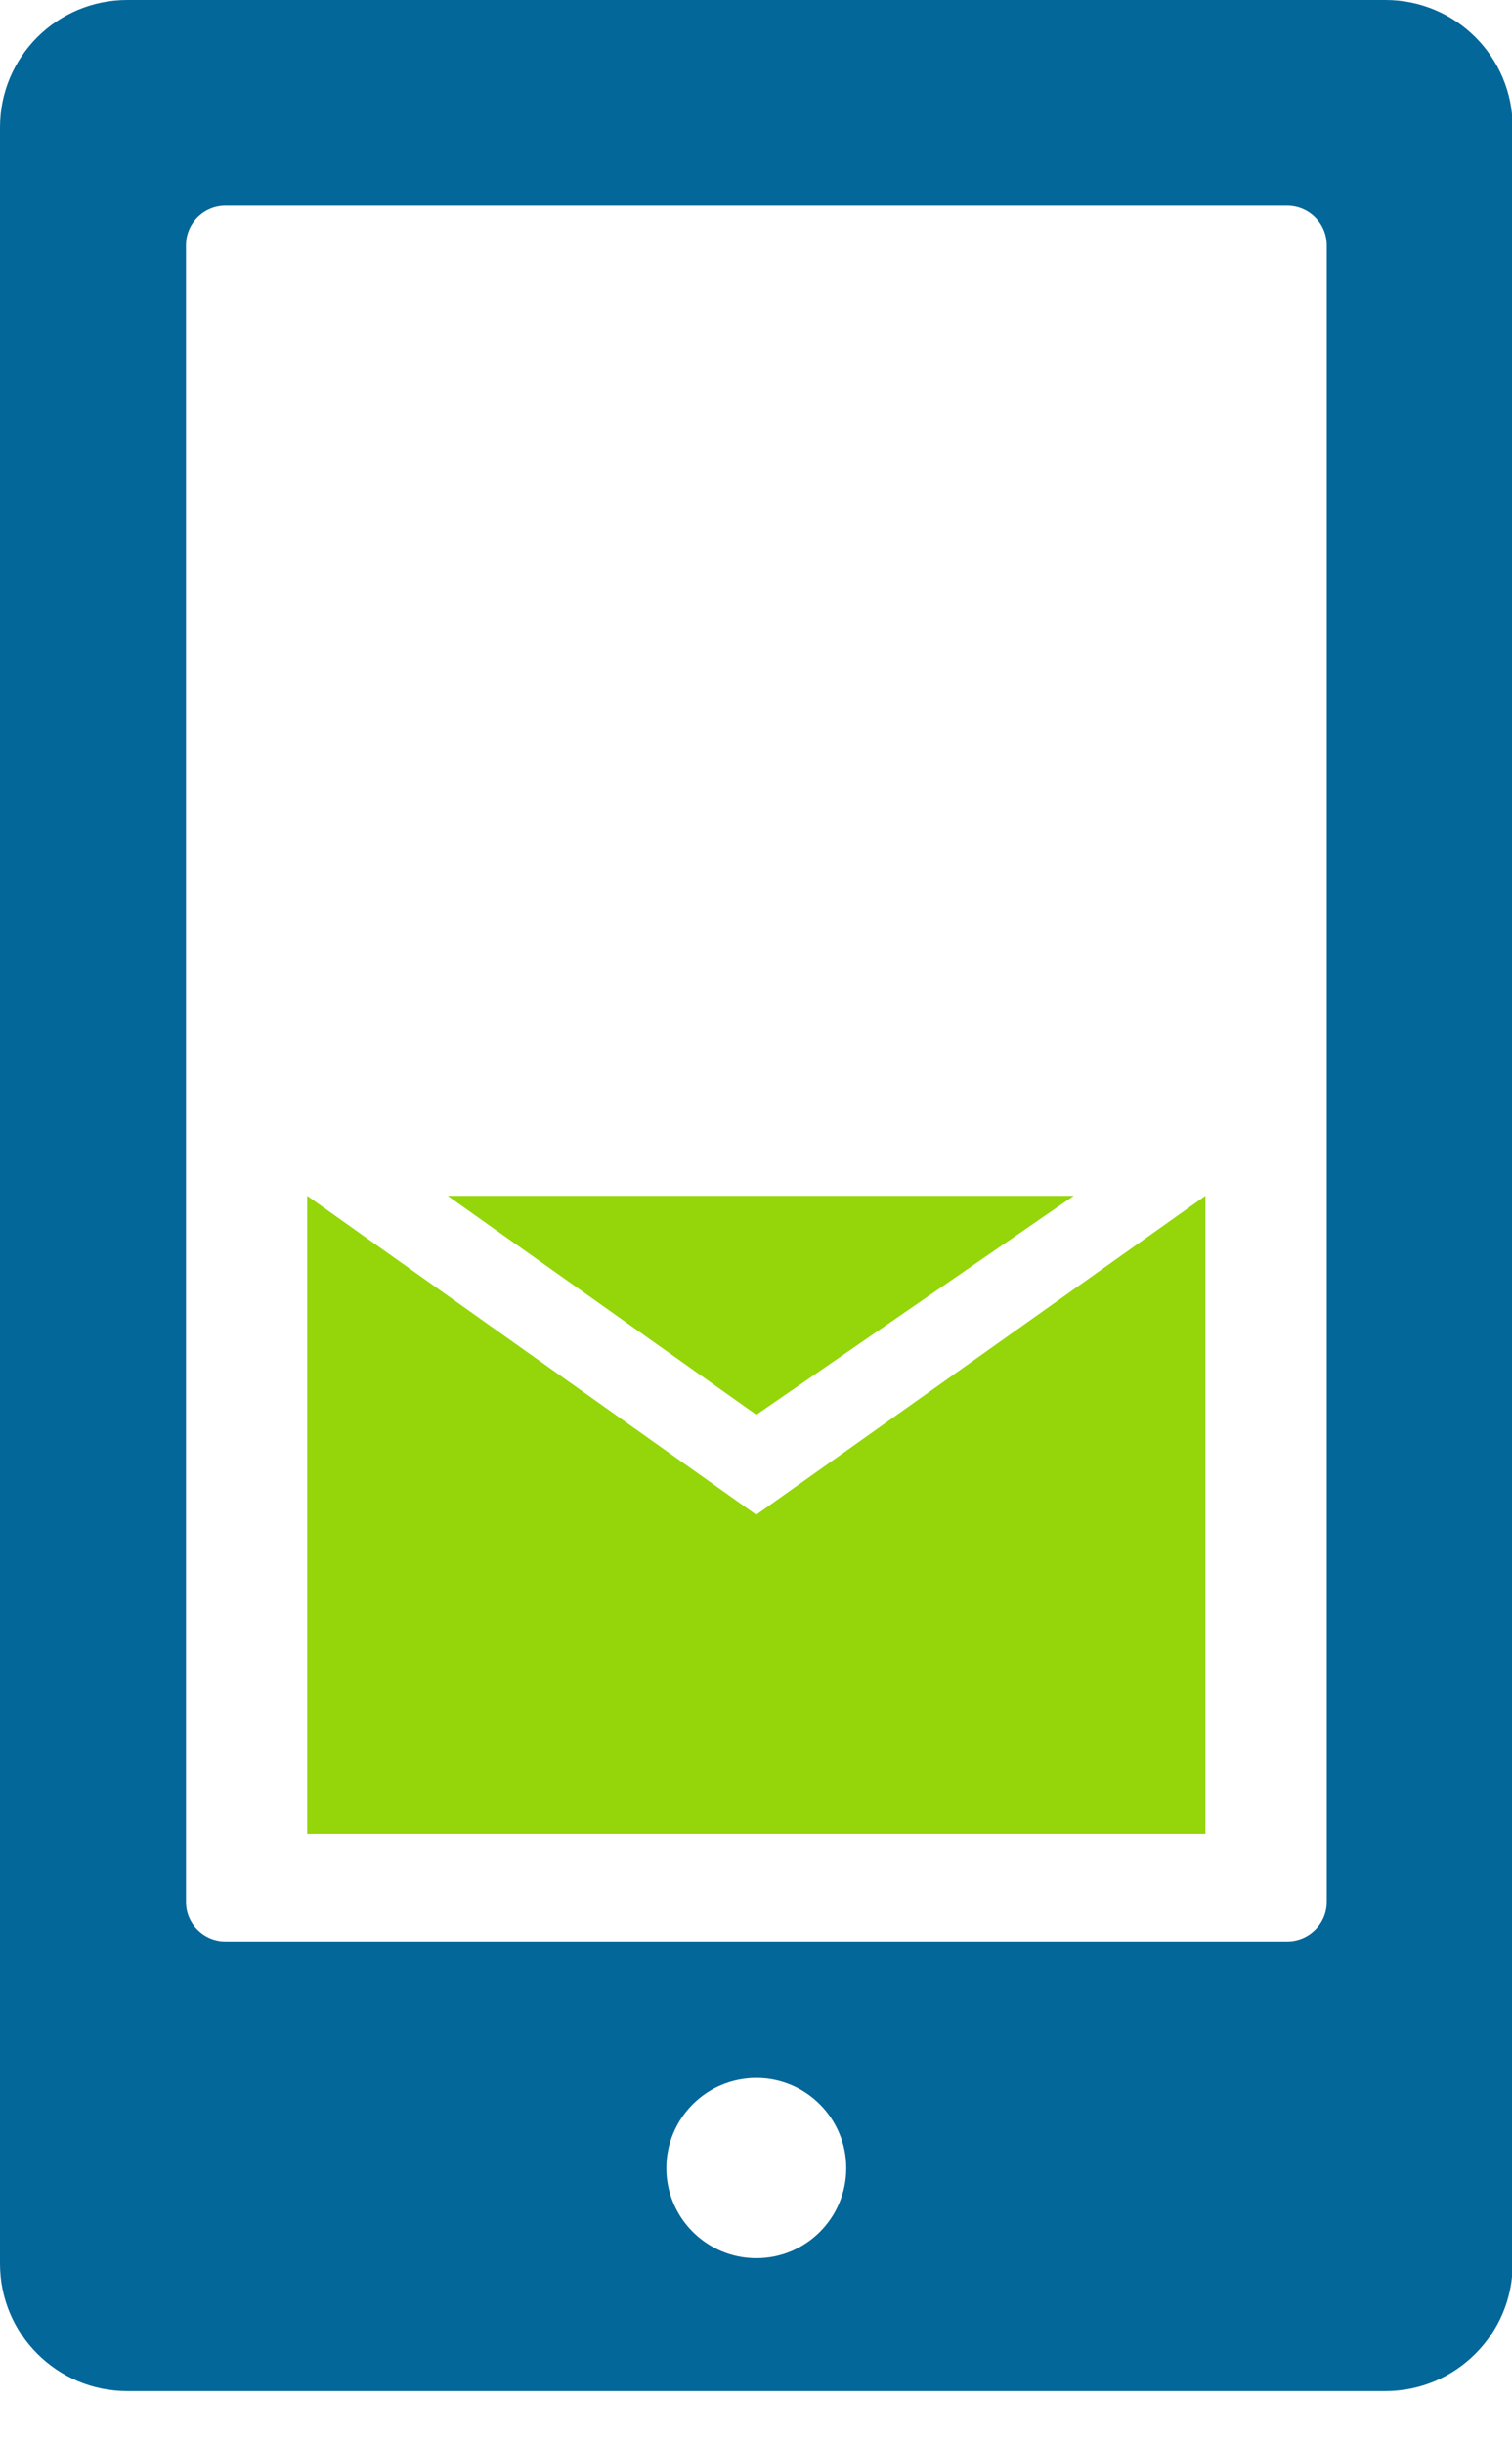 <?xml version="1.0" encoding="utf-8"?>
<!-- Generator: Adobe Illustrator 15.0.0, SVG Export Plug-In . SVG Version: 6.00 Build 0)  -->
<!DOCTYPE svg PUBLIC "-//W3C//DTD SVG 1.1//EN" "http://www.w3.org/Graphics/SVG/1.1/DTD/svg11.dtd">
<svg version="1.1" id="Layer_1" xmlns="http://www.w3.org/2000/svg" xmlns:xlink="http://www.w3.org/1999/xlink" x="0px" y="0px"
	 width="13px" height="21px" viewBox="0 0 13 21" enable-background="new 0 0 13 21" xml:space="preserve">
<path fill="#046799" d="M11.912,0H1.094C0.489,0,0,0.489,0,1.094v18.355c0,0.604,0.489,1.094,1.094,1.094h10.818
	c0.604,0,1.094-0.489,1.094-1.094V1.094C13.006,0.489,12.517,0,11.912,0 M6.503,19.401c-0.428,0-0.774-0.347-0.774-0.774
	c0-0.427,0.346-0.774,0.774-0.774c0.427,0,0.773,0.348,0.773,0.774C7.276,19.055,6.931,19.401,6.503,19.401 M11.407,16.34
	c0,0.187-0.152,0.339-0.341,0.339H1.939c-0.188,0-0.34-0.152-0.34-0.339V2.107c0-0.188,0.152-0.34,0.34-0.34h9.127
	c0.188,0,0.341,0.152,0.341,0.34V16.34z"/>
<polygon fill="#94d60a" points="6.502,13.014 2.641,10.274 2.641,15.756 10.364,15.756 10.364,10.274 "/>
<polygon fill="#94d60a" points="3.849,10.274 6.503,12.155 9.232,10.274 "/>
</svg>
